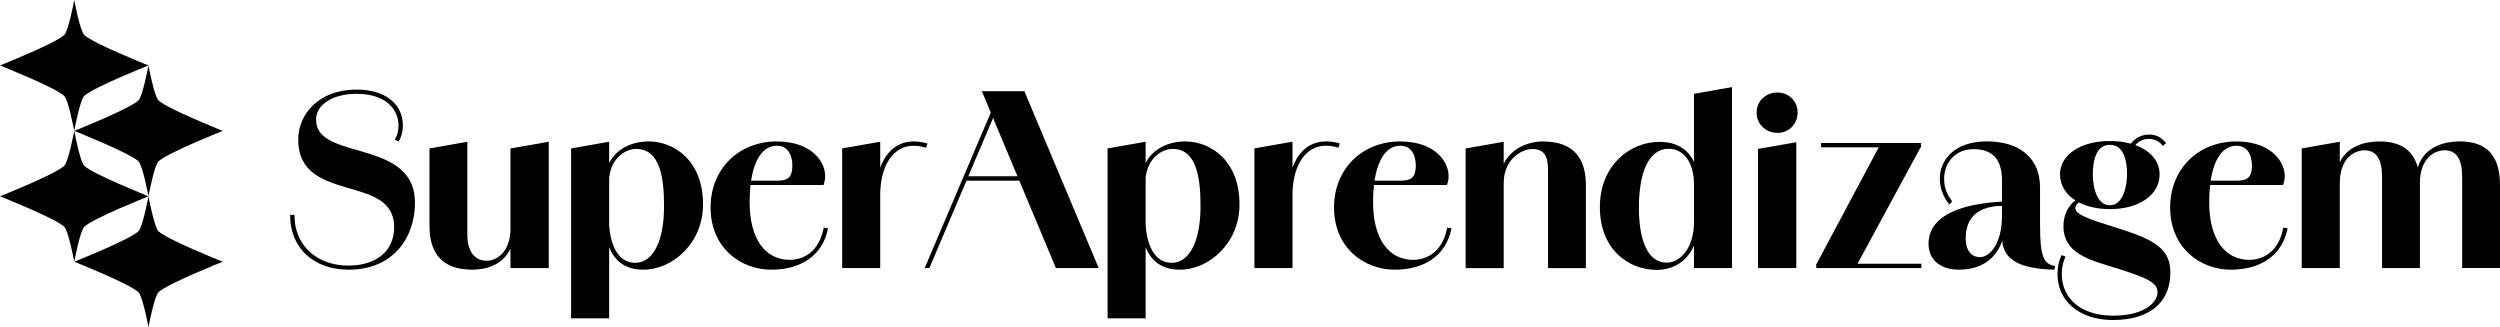 <svg xmlns="http://www.w3.org/2000/svg" id="Camada_2" data-name="Camada 2" viewBox="0 0 589.83 77.19"><defs><style>      .cls-1 {        fill: #000;        stroke-width: 0px;      }    </style></defs><g id="Camada_1-2" data-name="Camada 1"><g><g><path class="cls-1" d="M231.65,21.51l2.11,5.04-15.49,36.44-.11.26h1.11l8.76-20.63h12.46l8.59,20.52.05.11h10.09l-17.54-41.74h-10.04ZM234.3,27.84l5.76,13.75h-11.6l5.84-13.75Z"></path><path class="cls-1" d="M279.58,33.37c-3.74,0-7.5,1.6-9.29,5.08v-5.01l-8.98,1.58v40.09h8.98v-16.82c1.38,3.55,4.09,5.34,8.1,5.34,6.78,0,14.05-6.19,14.05-15.4,0-10.21-6.66-14.86-12.86-14.86ZM283.24,48.71c0,8.2-2.61,13.3-6.8,13.3-3.54,0-5.78-3.3-6.15-8.93v-11.05c.48-4.99,4.05-6.89,6.37-6.89,5.84,0,6.58,7.25,6.58,13.57Z"></path><path class="cls-1" d="M315.76,34.86l.33-1.01-.18-.05c-.93-.27-2.09-.44-3.03-.44-3.72,0-6.47,2.21-7.94,6.21v-6.14l-8.98,1.58v28.23h8.98v-17.73c.17-6.76,3.24-11.13,7.83-11.13.94,0,1.94.15,2.82.42l.17.05Z"></path><path class="cls-1" d="M341.4,53.88c-1.35,6.89-6.42,7.43-7.94,7.43-5.95,0-9.51-5.09-9.51-13.62,0-1.45.07-2.8.21-4.04h17.22l.04-.12c.69-1.81.36-3.97-.89-5.79-1.11-1.62-3.9-4.34-10.17-4.37-9.05,0-15.62,6.55-15.62,15.56,0,9.65,7.2,14.7,14.32,14.7s12.13-3.49,13.34-9.57l.04-.19-1.02-.17-.03.18ZM330.64,42.62h-6.34c.8-5.24,2.95-8.24,6.07-8.24,3.4,0,3.66,3.59,3.66,4.69,0,2.59-.92,3.55-3.39,3.55Z"></path><path class="cls-1" d="M364.11,33.37c-3.67,0-7.55,1.67-9.34,5.26v-5.18l-8.98,1.58v28.23h8.98v-20.06c0-5.49,4.06-8.04,6.8-8.04,2.53,0,3.66,1.48,3.66,4.8v23.31h8.93v-19.57c0-6.84-3.38-10.31-10.04-10.31Z"></path><path class="cls-1" d="M399.66,38.23c-1.4-3.08-4.21-4.76-8.15-4.76-6.81,0-14.05,5.4-14.05,15.4s6.77,14.81,13.45,14.81c3.3,0,7-1.6,8.75-5.75v5.32h8.98V20.55l-8.98,1.58v16.1ZM393.24,61.96c-5.94,0-6.58-9-6.58-12.86,0-8.9,2.56-14,7.02-14,3.64,0,5.99,3.33,5.99,8.48v8.77c0,6.25-3.31,9.62-6.42,9.62Z"></path><path class="cls-1" d="M419.39,21.83c-2.82,0-4.95,2.03-4.95,4.73s2.13,4.79,4.95,4.79c2.65,0,4.73-2.1,4.73-4.79s-2.08-4.73-4.73-4.73Z"></path><polygon class="cls-1" points="414.77 63.25 423.8 63.25 423.8 33.55 414.77 35.13 414.77 63.25"></polygon><polygon class="cls-1" points="453.21 34.76 453.21 34.63 453.33 34.41 453.21 34.4 453.21 33.74 429.66 33.74 429.66 34.76 443.25 34.76 428.6 62.23 428.52 62.23 428.52 62.37 428.41 62.58 428.52 62.59 428.52 63.25 453.31 63.25 453.31 62.23 438.24 62.23 453.13 34.76 453.21 34.76"></polygon><path class="cls-1" d="M481.31,53.31v-9.1c0-6.8-4.68-10.85-12.53-10.85s-11.12,4.54-11.12,8.79c0,2.97,1.47,5.12,2.1,5.91l.13.16.69-.69-.09-.13c-.94-1.3-1.81-2.84-1.81-5.25,0-1.95.74-3.8,2.03-5.07,1.25-1.24,2.96-1.89,4.94-1.89.03,0,.07,0,.1,0,4.43.05,6.58,2.47,6.58,7.4v4.97c-14.32.82-17.33,5.85-17.33,9.92,0,3.79,2.75,6.14,7.17,6.14,5.11,0,8.64-2.39,10.21-6.74.47,4.48,4.18,6.51,12.15,6.74h.16s.18-.88.18-.88l-.19-.03c-2.61-.43-3.36-2.54-3.36-9.4ZM467.16,60.66c-2.12,0-3.39-1.65-3.39-4.42,0-3.47,1.49-7.6,8.56-7.67v2.47c0,6.02-2.63,9.62-5.18,9.62Z"></path><path class="cls-1" d="M496.99,52.98c-6.77-2.04-7.34-3.07-7.34-3.88,0-.3.12-.83.83-1.35,1.96,1.01,4.46,1.59,7.32,1.59,6.9,0,11.72-3.37,11.72-8.2,0-3.13-2.19-5.62-5.74-6.91.8-.94,1.92-1.46,3.23-1.46.6,0,2.11.15,3.16,1.5l.11.15.78-.61-.12-.15c-1.36-1.71-2.9-1.91-3.94-1.91-1.7,0-3.26.81-4.27,2.15-1.47-.41-3.13-.63-4.94-.63-6.93,0-11.77,3.24-11.77,7.87,0,2.54,1.34,4.68,3.62,6.13-1.8,1.4-2.81,3.56-2.81,6.05,0,4.29,2.53,6.84,8.74,8.79,10.45,3.21,13.46,4.25,13.46,6.86,0,.92-.46,1.88-1.3,2.71-1.07,1.06-3.7,2.84-9.34,2.79h-.02c-7.25-.05-11.93-3.91-11.93-9.83,0-1.38.27-2.7.8-3.93l.08-.18-.94-.34-.07.16c-.58,1.27-.88,2.76-.88,4.3,0,6.39,5.13,10.73,12.78,10.85h.18s.19,0,.19,0h0c4.6,0,8.25-1.22,10.56-3.51,1.94-1.92,2.92-4.54,2.92-7.77,0-6.33-5.17-8.2-15.08-11.22ZM497.8,48.42c-3.93,0-4.04-6.54-4.04-7.29,0-2.6.52-6.96,4.04-6.96s4.04,4.36,4.04,6.96-.85,7.29-4.04,7.29Z"></path><path class="cls-1" d="M538.67,53.88c-1.35,6.89-6.42,7.43-7.94,7.43-5.95,0-9.51-5.09-9.51-13.62,0-1.45.07-2.8.21-4.04h17.22l.04-.12c.69-1.81.36-3.97-.89-5.79-1.11-1.62-3.9-4.34-10.17-4.37-9.05,0-15.62,6.55-15.62,15.56,0,9.65,7.2,14.7,14.32,14.7s12.13-3.49,13.34-9.57l.04-.19-1.02-.17-.03.18ZM527.91,42.62h-6.34c.8-5.24,2.95-8.24,6.07-8.24,3.4,0,3.66,3.59,3.66,4.69,0,2.59-.92,3.55-3.39,3.55Z"></path><path class="cls-1" d="M580.27,33.37c-2.61,0-8.11.67-9.84,6.12-1.11-4.11-4.1-6.12-9.06-6.12-2.4,0-7.24.57-9.34,4.88v-4.81l-8.98,1.58v28.23h8.98v-20.06c0-5.33,2.95-7.72,5.88-7.72,2.72,0,4.09,2.09,4.09,6.2v21.57h8.93v-19.57c0-.11,0-.21,0-.32v-.17c0-5.33,2.96-7.72,5.88-7.72,2.72,0,4.09,2.09,4.09,6.2v21.57h8.93v-19.57c0-6.94-3.12-10.31-9.55-10.31Z"></path></g><g><path class="cls-1" d="M19.91,8.28c-1.03-.92-2.39-8.28-2.39-8.28,0,0-1.37,7.36-2.39,8.28C12.86,10.31.75,15.12,0,15.44c.75.32,12.86,5.13,15.12,7.16,1.03.92,2.39,8.28,2.39,8.28,0,0,1.37-7.36,2.39-8.28,2.26-2.03,14.38-6.85,15.12-7.16-.75-.32-12.86-5.13-15.12-7.16Z"></path><path class="cls-1" d="M37.42,23.72c-1.03-.92-2.39-8.28-2.39-8.28,0,0-1.37,7.36-2.39,8.28-2.26,2.03-14.38,6.85-15.12,7.16.75.32,12.86,5.13,15.12,7.16,1.03.92,2.39,8.28,2.39,8.28,0,0,1.37-7.36,2.39-8.28,2.26-2.03,14.38-6.85,15.12-7.16-.75-.32-12.86-5.13-15.12-7.16Z"></path><path class="cls-1" d="M19.91,39.15c-1.03-.92-2.39-8.28-2.39-8.28,0,0-1.37,7.36-2.39,8.28-2.26,2.03-14.38,6.85-15.12,7.16.75.32,12.86,5.13,15.12,7.16,1.03.92,2.39,8.28,2.39,8.28,0,0,1.37-7.36,2.39-8.28,2.26-2.03,14.38-6.85,15.12-7.16-.75-.32-12.86-5.13-15.12-7.16Z"></path><path class="cls-1" d="M37.42,54.59c-1.03-.92-2.39-8.28-2.39-8.28,0,0-1.37,7.36-2.39,8.28-2.26,2.03-14.38,6.85-15.12,7.16.75.32,12.86,5.13,15.12,7.16,1.03.92,2.39,8.28,2.39,8.28,0,0,1.37-7.36,2.39-8.28,2.26-2.03,14.38-6.85,15.12-7.16-.75-.32-12.86-5.13-15.12-7.16Z"></path></g><g><path class="cls-1" d="M84.33,35.44c-5.24-1.51-9.76-2.81-9.76-7.2,0-3.59,3.93-6.1,9.56-6.1,7.3,0,9.89,4.01,9.89,7.45,0,1.3-.26,2.33-.78,3.15l-.1.16.86.52.1-.15c.58-.9.92-2.16.95-3.49v-.37s0,0,0,0c-.1-5.04-4.36-8.28-10.91-8.28-9.04,0-13.78,5.92-13.78,11.77,0,8.02,6.16,9.81,12.12,11.55,5.41,1.57,10.51,3.06,10.51,9.14,0,5.6-4.14,9.07-10.81,9.07-7.48,0-12.7-4.84-12.7-11.78v-.19h-1.02v.19c0,7.62,5.54,12.75,13.78,12.75,10.83,0,15.67-7.93,15.67-15.78,0-8.49-7.21-10.57-13.58-12.41Z"></path><path class="cls-1" d="M120.45,53.8c0,6.11-3.67,7.72-5.61,7.72-2.91,0-4.58-2.26-4.58-6.2v-21.88l-8.93,1.58v18.29c0,6.84,3.38,10.31,10.04,10.31,4.39,0,7.55-1.78,9.07-4.94v4.57h9.03v-29.81l-9.03,1.58v18.78Z"></path><path class="cls-1" d="M153.01,33.37c-3.74,0-7.5,1.6-9.29,5.08v-5.01l-8.98,1.58v40.09h8.98v-16.82c1.38,3.55,4.09,5.34,8.1,5.34,6.78,0,14.05-6.19,14.05-15.4,0-10.21-6.66-14.86-12.86-14.86ZM156.67,48.71c0,8.2-2.61,13.3-6.8,13.3-3.54,0-5.78-3.3-6.15-8.93v-11.05c.48-4.99,4.06-6.89,6.37-6.89,5.83,0,6.58,7.25,6.58,13.57Z"></path><path class="cls-1" d="M194.31,53.88c-1.35,6.89-6.42,7.43-7.94,7.43-5.95,0-9.51-5.09-9.51-13.62,0-1.45.07-2.8.21-4.04h17.22l.04-.12c.69-1.81.36-3.97-.89-5.79-1.11-1.62-3.9-4.34-10.17-4.37-9.05,0-15.62,6.55-15.62,15.56,0,9.65,7.2,14.7,14.32,14.7s12.13-3.49,13.34-9.57l.04-.19-1.02-.17-.03.18ZM183.55,42.62h-6.34c.8-5.24,2.95-8.24,6.07-8.24,3.4,0,3.66,3.59,3.66,4.69,0,2.59-.92,3.55-3.39,3.55Z"></path><path class="cls-1" d="M218.64,33.81c-.93-.27-2.09-.44-3.03-.44-3.72,0-6.47,2.21-7.94,6.21v-6.14l-8.98,1.58v28.23h8.98v-17.73c.17-6.76,3.24-11.13,7.83-11.13.94,0,1.94.15,2.82.42l.17.05.33-1.01-.18-.05Z"></path></g></g></g></svg>